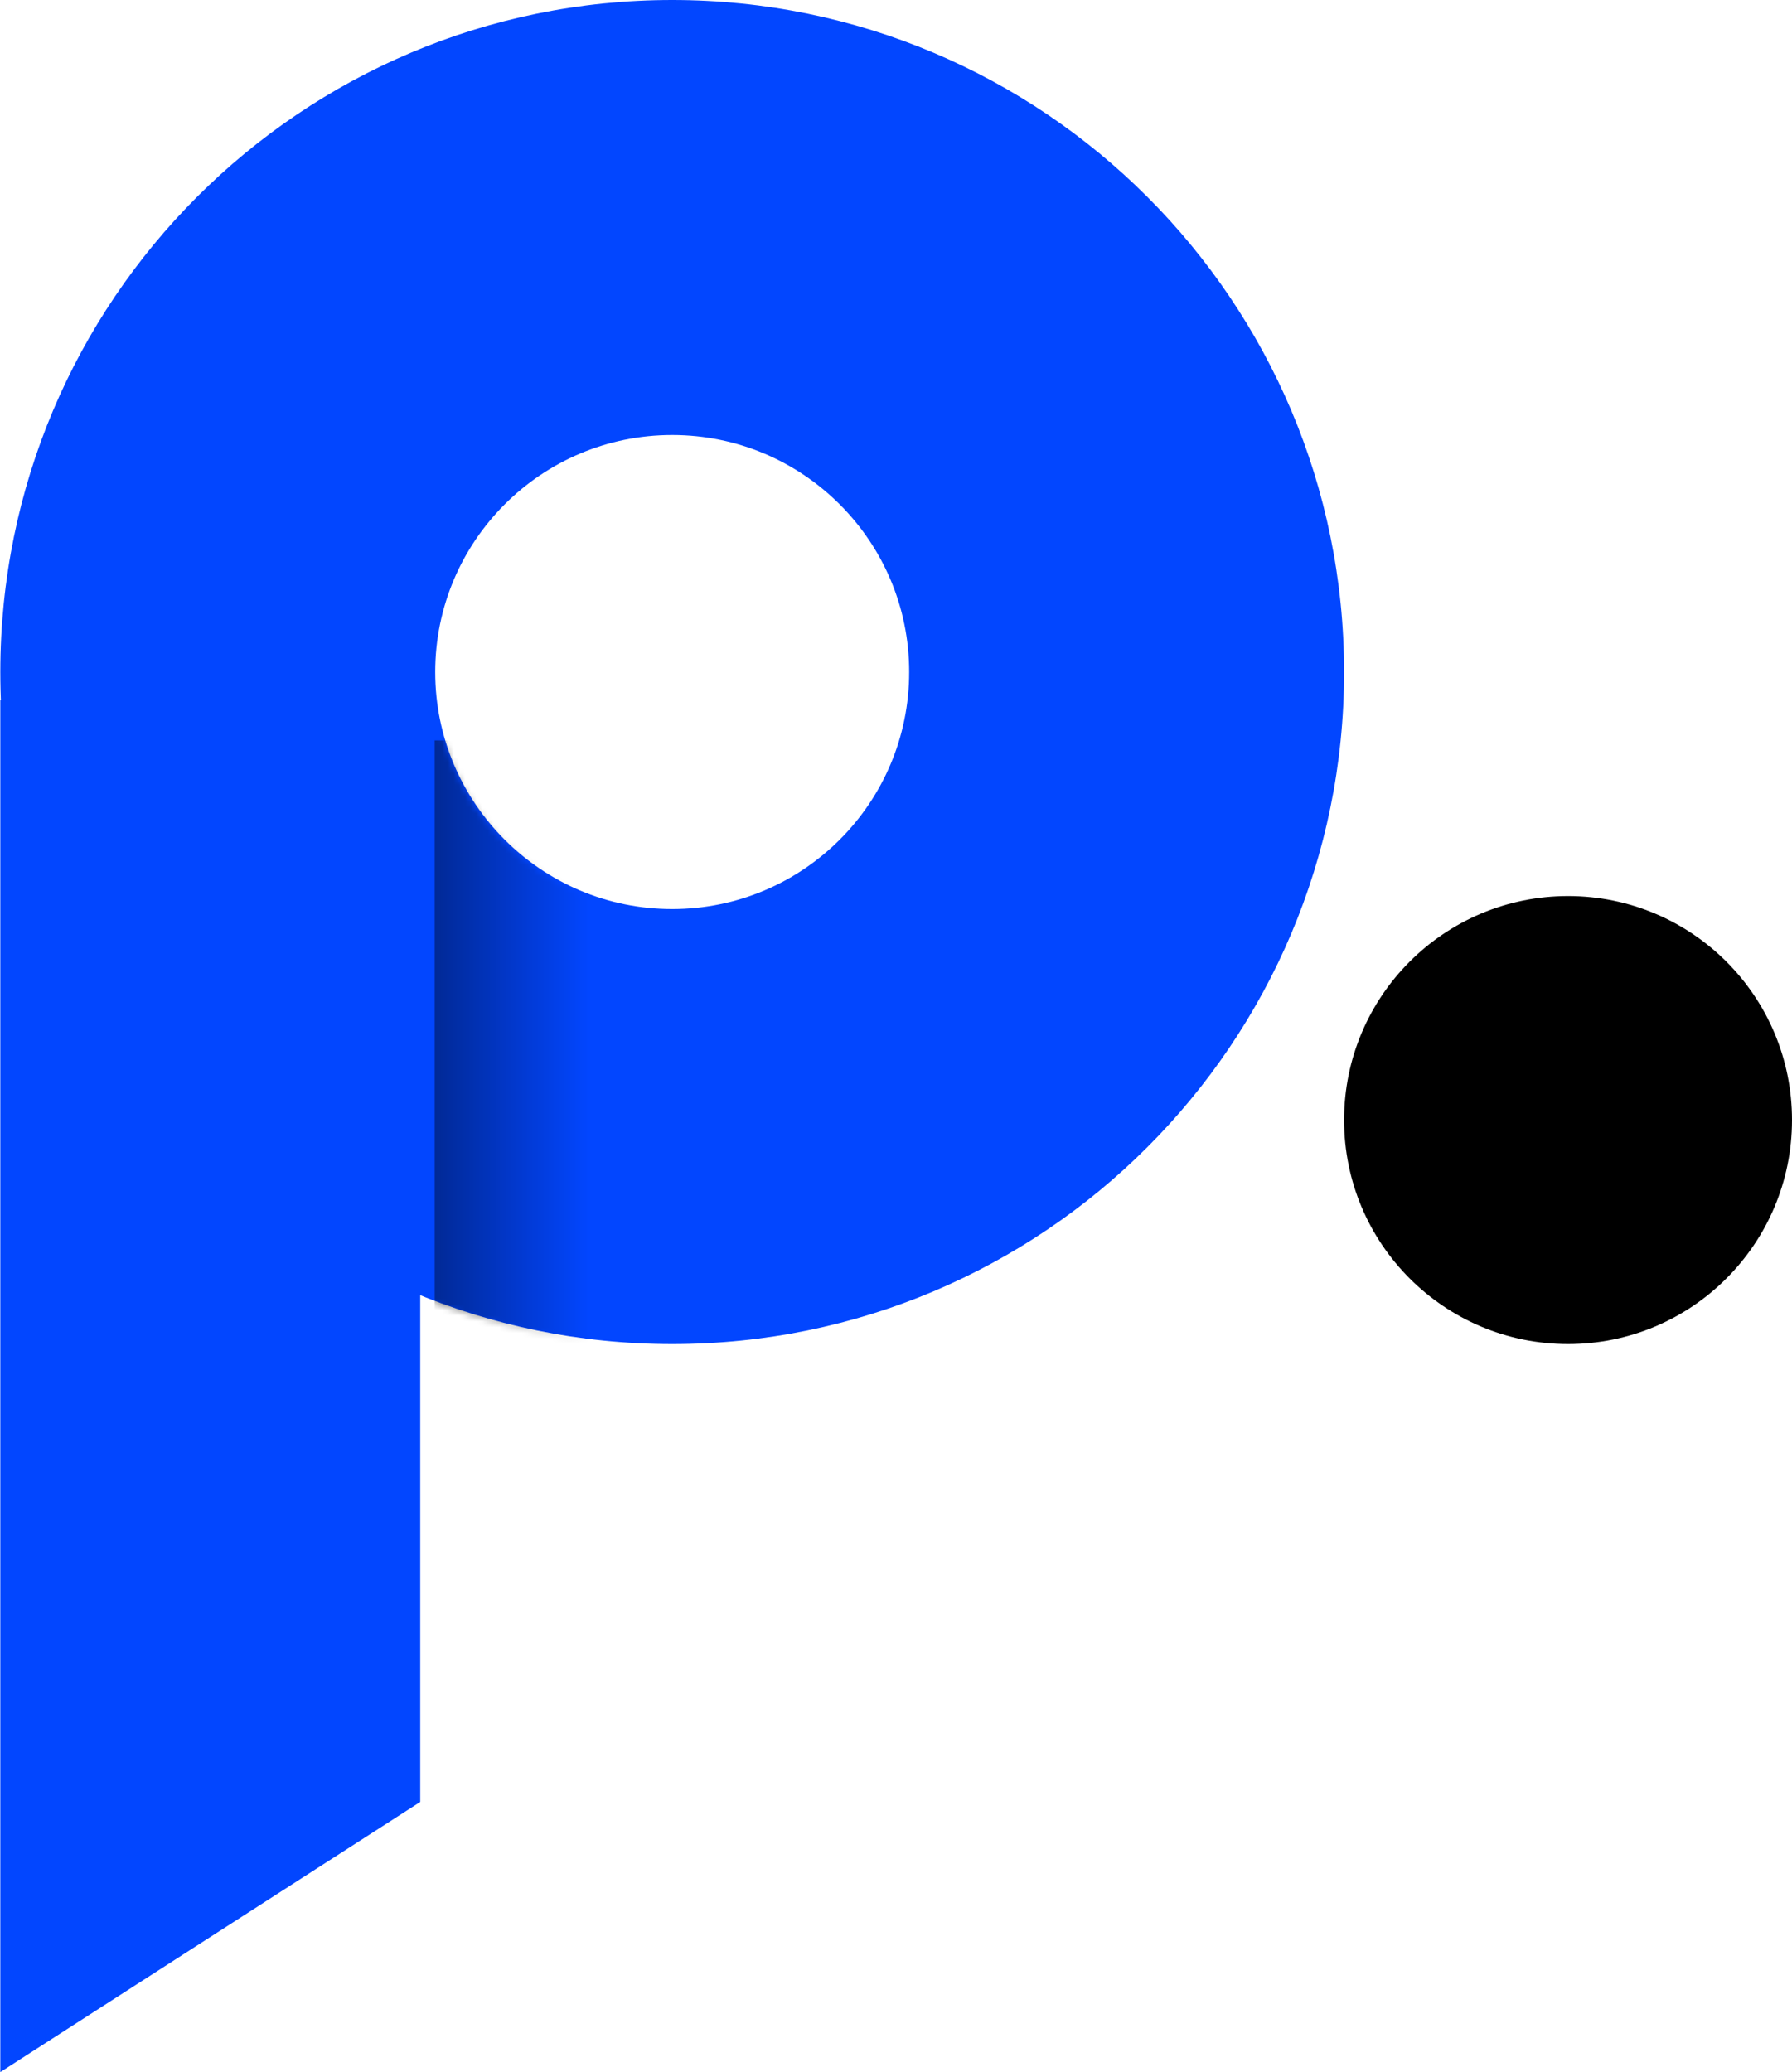 <svg width="314" height="363" viewBox="0 0 314 363" fill="none" xmlns="http://www.w3.org/2000/svg">
<path d="M235.514 117.73C235.514 182.75 182.804 235.459 117.784 235.459C52.764 235.459 0.054 182.75 0.054 117.73C0.054 52.709 52.764 0 117.784 0C182.804 0 235.514 52.709 235.514 117.73ZM76.26 117.73C76.26 140.663 94.851 159.254 117.784 159.254C140.717 159.254 159.308 140.663 159.308 117.73C159.308 94.797 140.717 76.206 117.784 76.206C94.851 76.206 76.26 94.797 76.26 117.73Z" fill="#0246FF"/>
<path d="M0.054 122.635H73.635V315.672L0.054 363V122.635Z" fill="#0246FF"/>
<mask id="mask0_13_3" style="mask-type:alpha" maskUnits="userSpaceOnUse" x="0" y="0" width="236" height="236">
<path d="M235.393 118.195C235.393 183.182 182.71 235.864 117.724 235.864C52.737 235.864 0.054 183.182 0.054 118.195C0.054 53.208 52.737 0.526 117.724 0.526C182.71 0.526 235.393 53.208 235.393 118.195ZM76.221 118.195C76.221 141.116 94.802 159.698 117.724 159.698C140.645 159.698 159.226 141.116 159.226 118.195C159.226 95.274 140.645 76.692 117.724 76.692C94.802 76.692 76.221 95.274 76.221 118.195Z" fill="#0148F7"/>
</mask>
<g mask="url(#mask0_13_3)">
<rect x="76.164" y="129.711" width="27.039" height="128.184" fill="url(#paint0_linear_13_3)"/>
</g>
<circle cx="274.757" cy="196.216" r="39.243" fill="black"/>
<defs>
<linearGradient id="paint0_linear_13_3" x1="76.164" y1="129.711" x2="103.203" y2="129.711" gradientUnits="userSpaceOnUse">
<stop stop-opacity="0.41"/>
<stop offset="1" stop-opacity="0"/>
</linearGradient>
</defs>
</svg>
